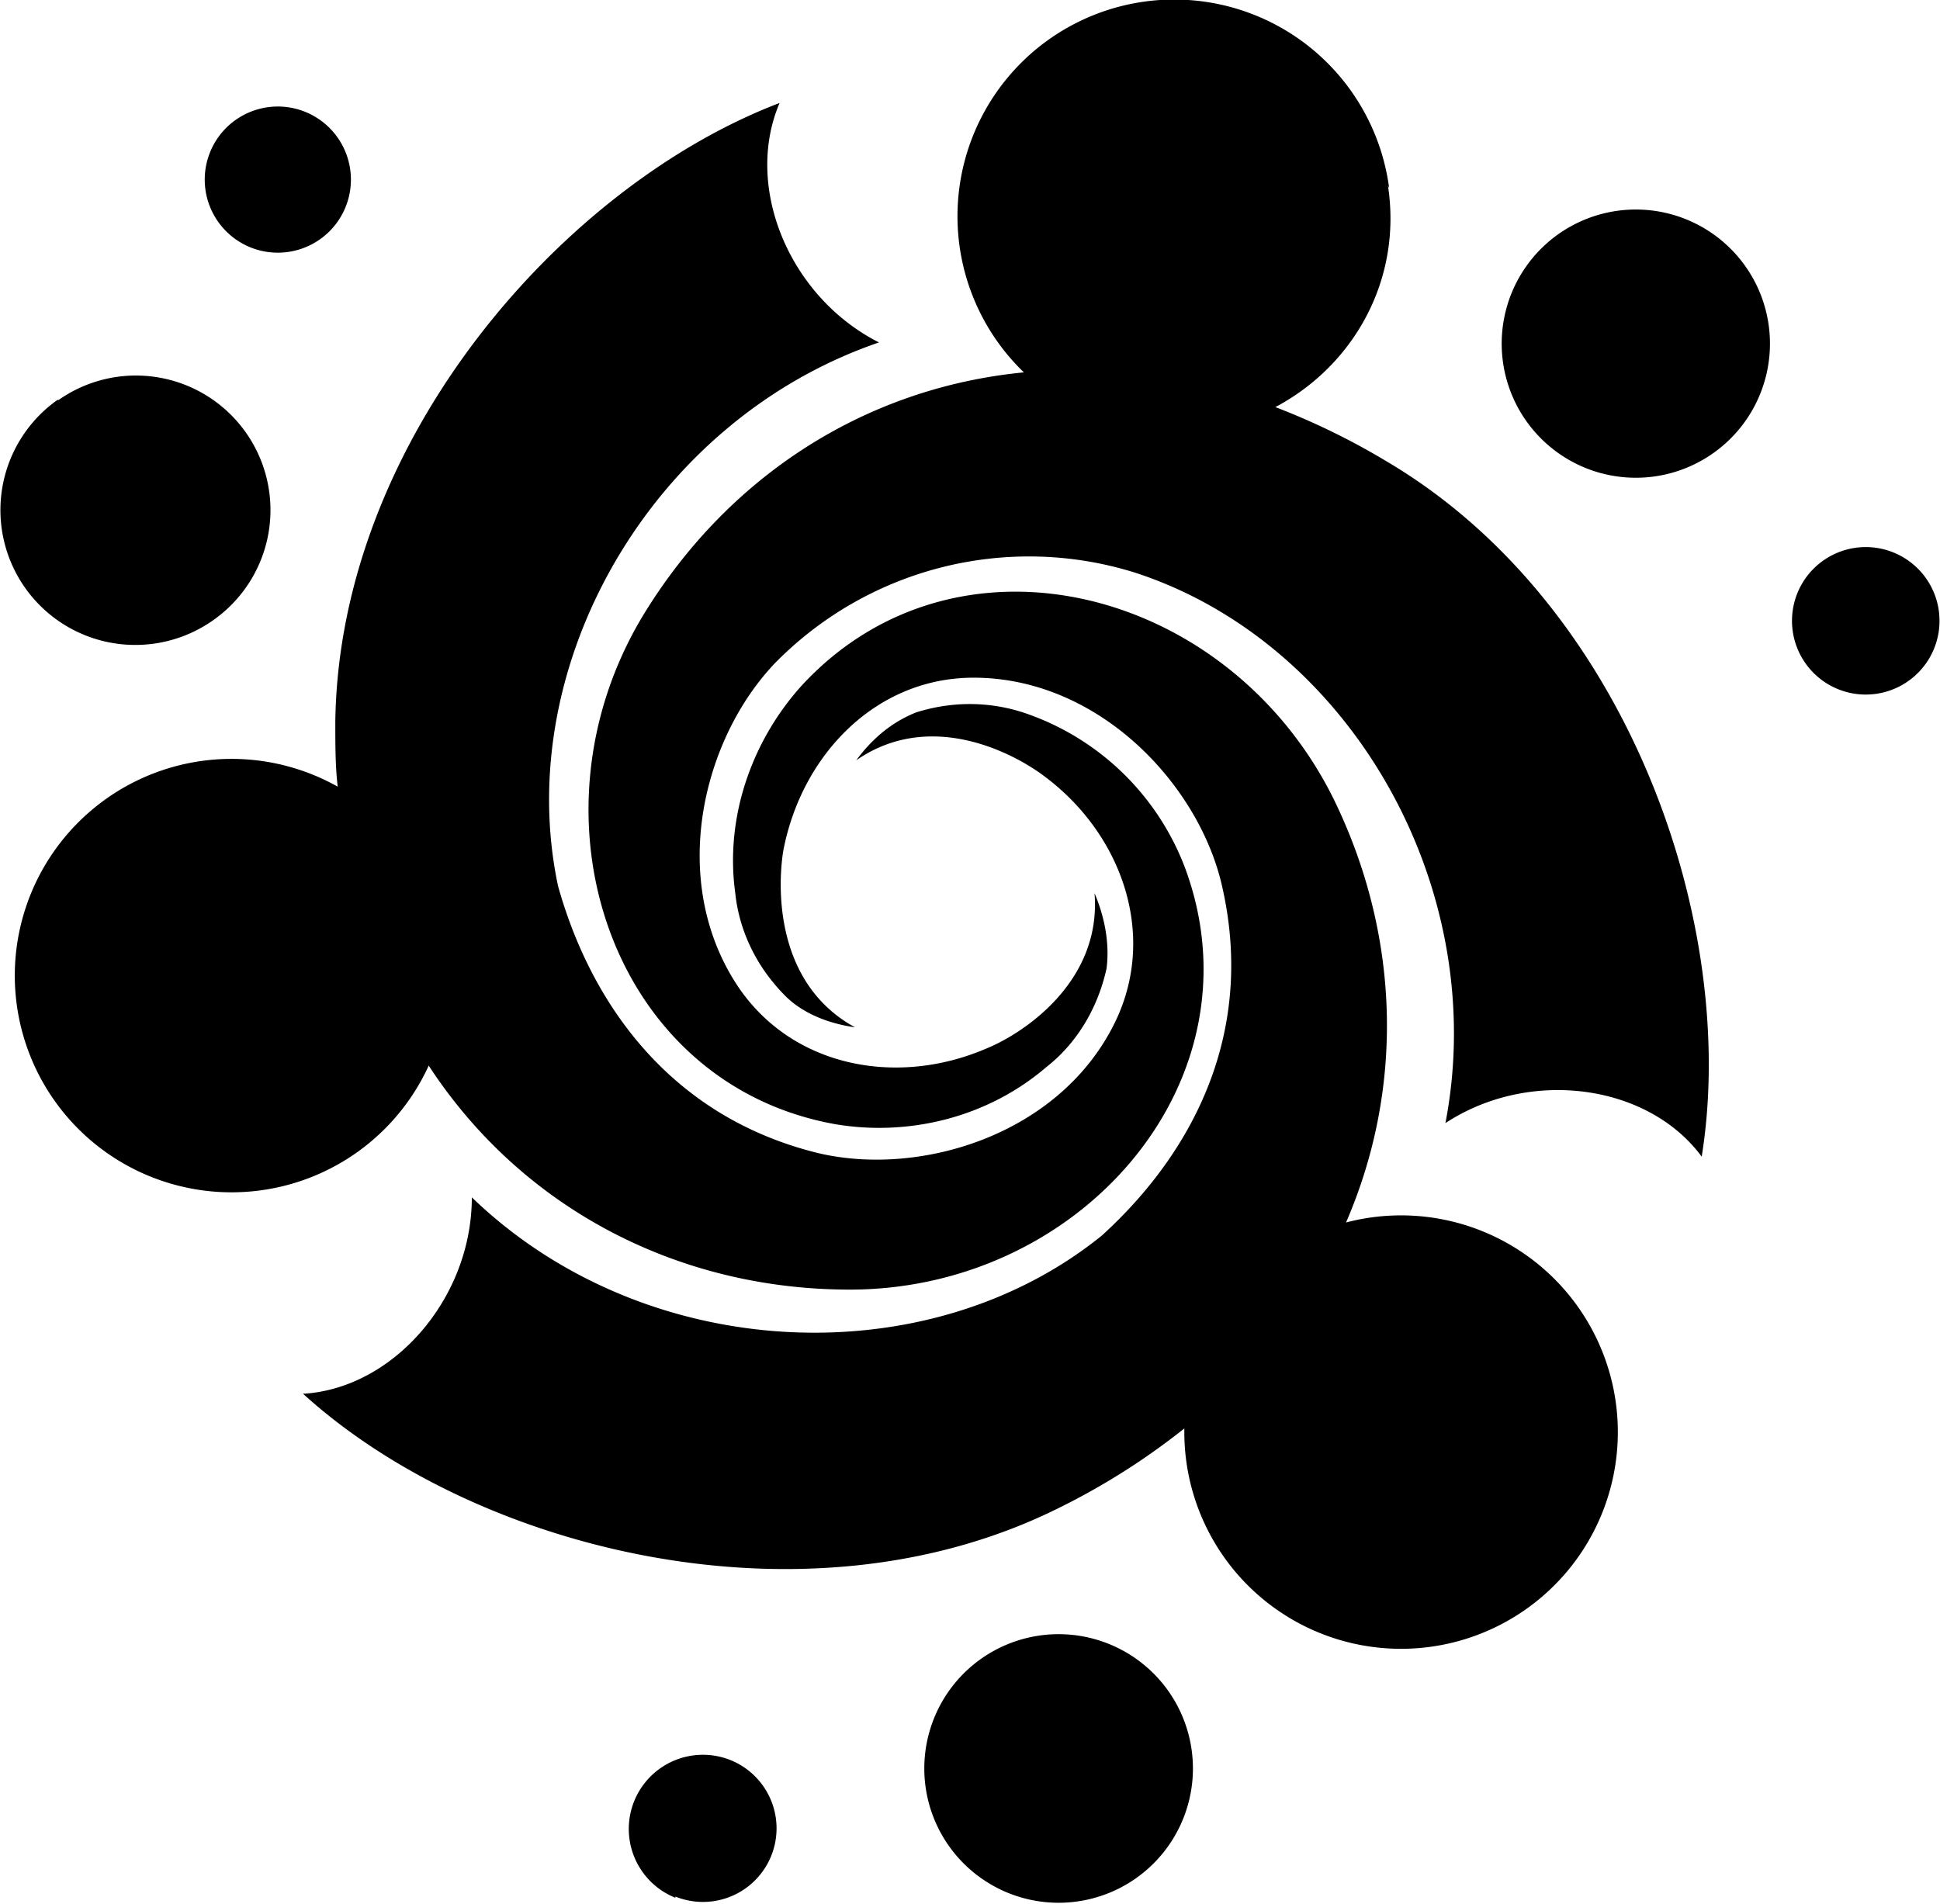 <svg xmlns="http://www.w3.org/2000/svg" viewBox="0 0 162 159" height="159" width="162"><path d="M84.2 158.1a11.2 11.2 0 1 1 8.4-20.8 11.2 11.2 0 0 1-8.4 20.8zm-27.8.4A6.1 6.1 0 1 1 61 147a6.1 6.1 0 0 1-4.6 11.4zM65.1 8.6c-3 7 .8 16.2 8.3 20-19 6.5-30.7 27-26.8 45.4 2.8 10 9.5 19.3 21.7 22.3 8.4 2 20-1.4 24.7-10.7 3.7-7.3.8-15.8-5.7-20.7-2.6-2-9.6-5.7-15.8-1.4 1.7-2.3 3.5-3.4 5-4 3.5-1.1 6.8-.8 9.5.2a21.8 21.8 0 0 1 13 12.9c6.5 17.8-9 35.5-28.7 35.1-14-.2-26.8-6.9-34.5-18.7a18.1 18.1 0 1 1-7.6-23.3c-.2-1.7-.2-3.5-.2-5.4.3-23.5 19-44.8 37.1-51.7zm82.6 18.6a11.2 11.2 0 1 1-22.2 3 11.2 11.2 0 0 1 22.2-3zM161.9 51a6.1 6.1 0 1 1-12.2 1.7 6.1 6.1 0 0 1 12.2-1.7zm-46-35.5c1.2 7.8-2.8 15-9.4 18.5a59 59 0 0 1 9.4 4.6c20.2 12 29.3 38.8 26.2 58-4.5-6.1-14.4-7.4-21.4-2.8 3.8-19.7-8-40.2-26-46a29.7 29.7 0 0 0-30 7.6c-6 6.3-8.9 18-3.2 26.8 4.5 6.9 13.3 8.6 20.8 5.4 3-1.2 9.7-5.5 9.1-13 1.1 2.6 1.2 4.8 1 6.3-.8 3.6-2.7 6.4-5 8.2-5 4.3-11.6 5.8-17.6 4.8-18.7-3.3-26.3-25.6-16.1-42.5 7-11.5 18.4-19 31.8-20.3A18.1 18.1 0 1 1 116 15.7zM25.4 116.4c7.5-.5 14-8 14-16.4 14.4 13.9 38 15 52.6 3.2 7.7-7 12.9-17.1 10-29.4-2-8.4-10.3-17.2-20.7-17.2-8.2 0-14.4 6.5-15.9 14.5-.5 3.2-.6 11.1 6 14.7-2.8-.4-4.7-1.5-5.8-2.6-2.6-2.6-3.9-5.7-4.2-8.6-.9-6.5 1.5-12.9 5.6-17.4 13-14 35.7-8.1 44.4 9.6 5.5 11.3 5.9 24 1 35.3a18.1 18.1 0 1 1-13.5 17.2 58 58 0 0 1-10.6 6.7c-21 10.4-48.6 3.5-63-9.6zm-20.5-83a11.2 11.2 0 1 1 12.9 18.4A11.2 11.2 0 0 1 4.8 33.4zM19.7 10a6.1 6.1 0 1 1 7 10 6.1 6.1 0 0 1-7-10" fill="#000000"/></svg>
